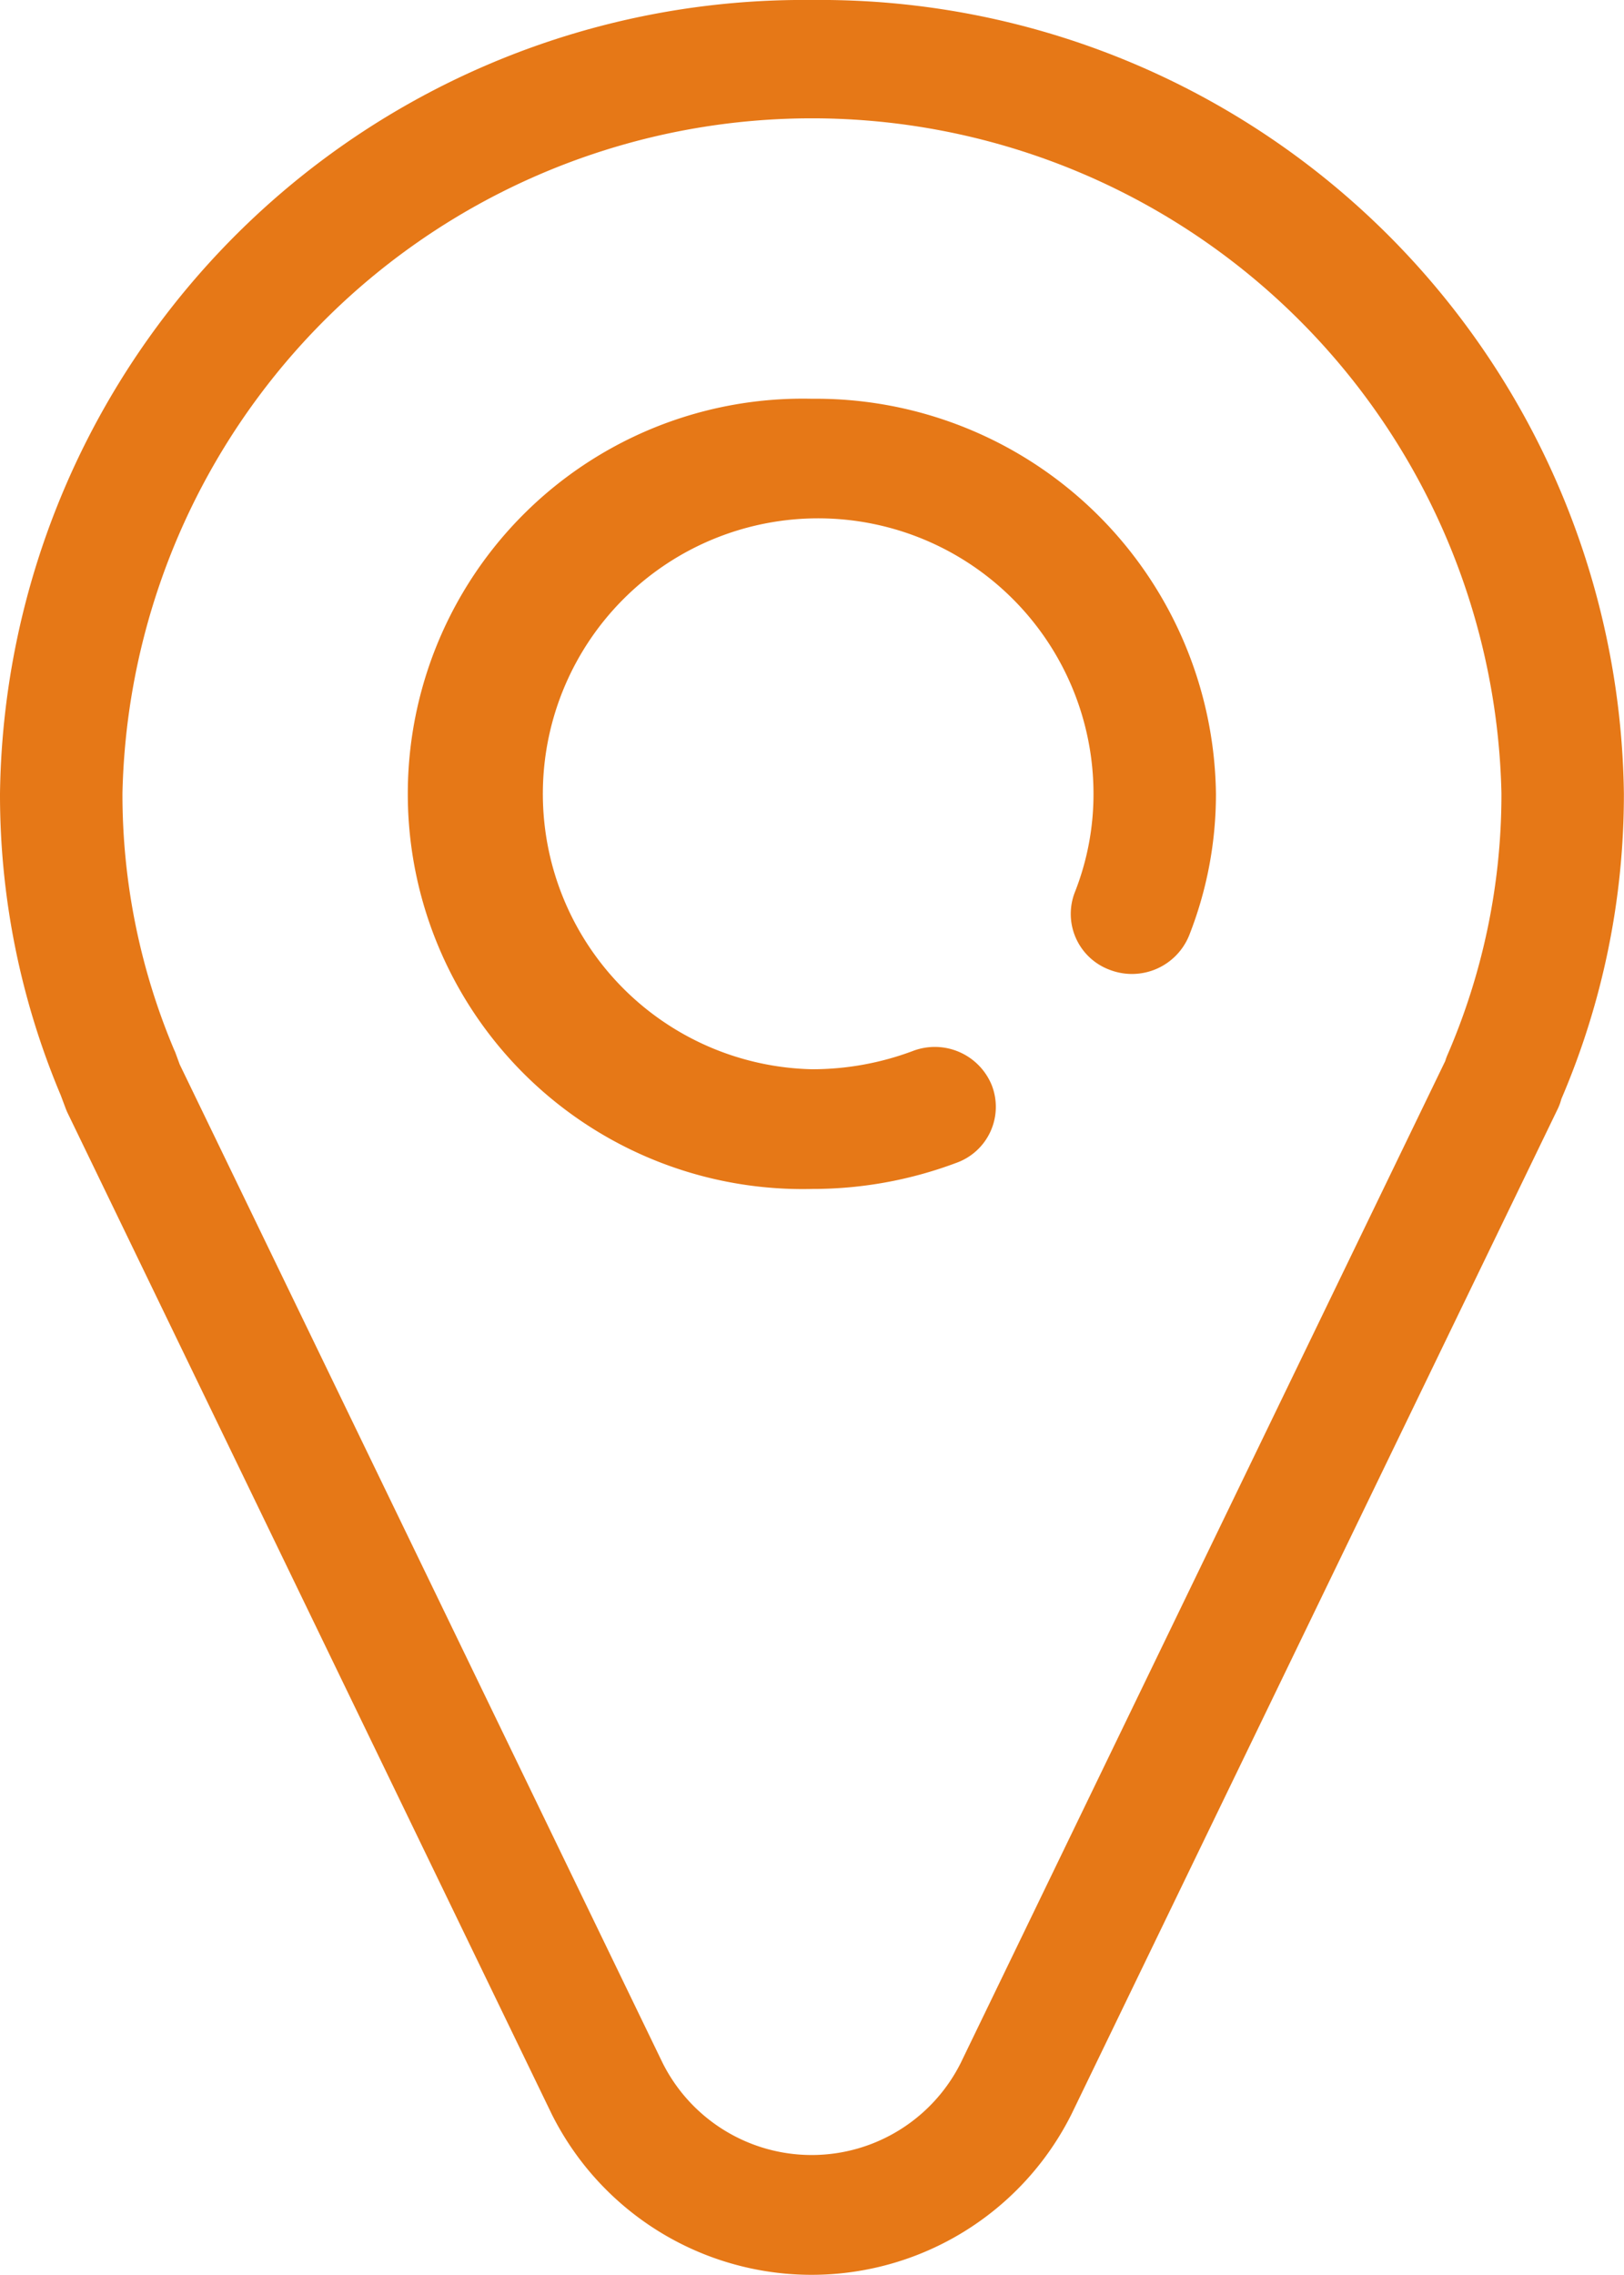 <?xml version="1.0" encoding="UTF-8"?> <svg xmlns="http://www.w3.org/2000/svg" width="15" height="21" viewBox="0 0 15 21" id="svg-1"><defs id="defs-2"><style id="style-3"> .cls-1 { fill-rule: evenodd; } </style></defs><path id="gps.svg" class="cls-1" d="M742.5,777.681a3.648,3.648,0,1,0,0,7.294,3.775,3.775,0,0,0,1.336-.242,0.549,0.549,0,0,0,.325-0.714,0.568,0.568,0,0,0-.731-0.317,2.648,2.648,0,0,1-.93.168,2.543,2.543,0,1,1,2.6-2.543,2.462,2.462,0,0,1-.173.911,0.55,0.55,0,0,0,.325.715,0.57,0.57,0,0,0,.731-0.317,3.552,3.552,0,0,0,.248-1.309A3.694,3.694,0,0,0,742.5,777.681Zm0-3.681a7.423,7.423,0,0,0-7.5,7.327,7.132,7.132,0,0,0,.561,2.783l0.048,0.128c0.006,0.015.012,0.029,0.019,0.043l4.47,9.238a2.684,2.684,0,0,0,4.8-.006l4.487-9.271a0.489,0.489,0,0,0,.03-0.075l0.007-.024a7.127,7.127,0,0,0,.577-2.816A7.423,7.423,0,0,0,742.5,774Zm5.868,9.741a0.476,0.476,0,0,0-.019.053l-4.475,9.248a1.54,1.54,0,0,1-2.754,0l-4.46-9.216-0.04-.109a0.272,0.272,0,0,0-.011-0.025,6.061,6.061,0,0,1-.478-2.368,6.37,6.37,0,0,1,12.737,0A6.048,6.048,0,0,1,748.368,783.741Z" transform="translate(-735 -774)" fill="#e67817" fill-opacity="1" type="solidColor"></path></svg> 